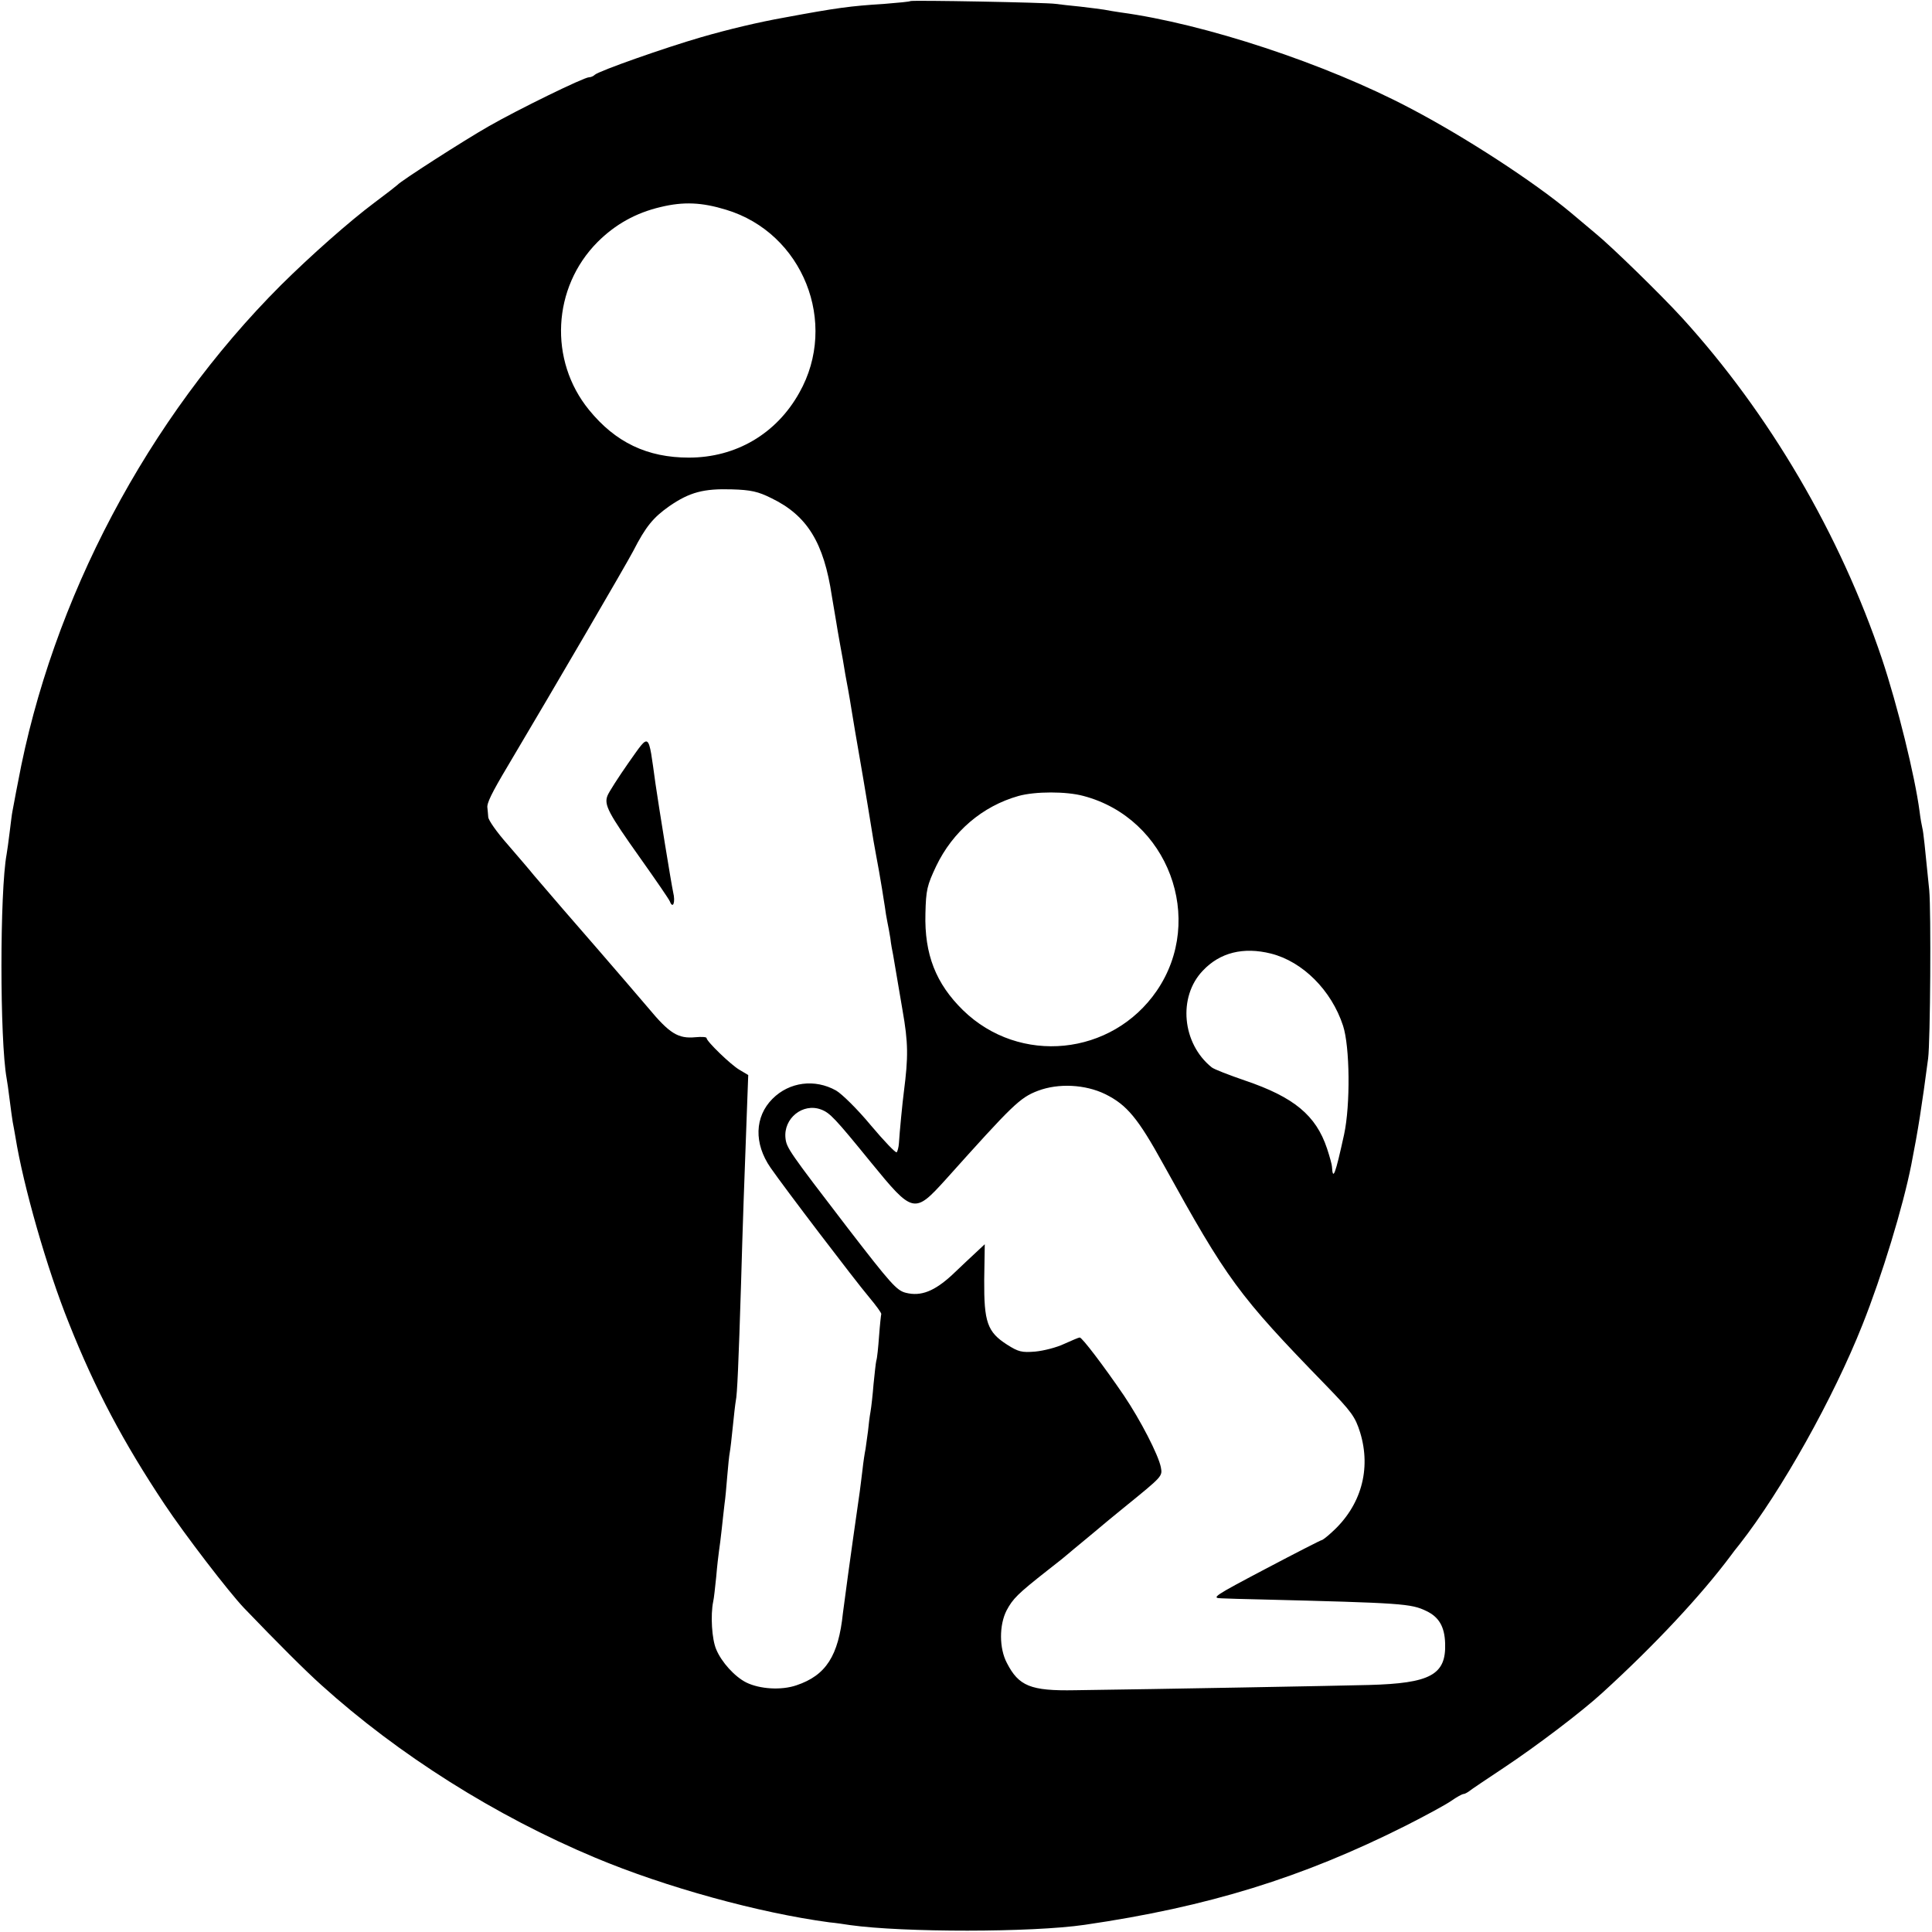 <?xml version="1.0" standalone="no"?>
<!DOCTYPE svg PUBLIC "-//W3C//DTD SVG 20010904//EN"
 "http://www.w3.org/TR/2001/REC-SVG-20010904/DTD/svg10.dtd">
<svg version="1.0" xmlns="http://www.w3.org/2000/svg"
 width="700pt" height="700pt" viewBox="0 0 700 700"
 preserveAspectRatio="xMidYMid meet">
<g transform="translate(0,700) scale(0.1,-0.1)"
fill="#000000" stroke="none">
<path d="M3298 6996 c-1 -2 -43 -6 -93 -10 -126 -8 -171 -14 -365 -50 -90 -16
-200 -42 -300 -71 -131 -38 -370 -122 -385 -136 -5 -5 -14 -9 -21 -9 -18 0
-256 -116 -364 -178 -91 -52 -320 -199 -330 -212 -3 -3 -40 -32 -83 -64 -91
-68 -230 -191 -339 -299 -483 -483 -830 -1139 -953 -1802 -10 -49 -18 -97 -20
-105 -2 -9 -6 -43 -10 -75 -4 -33 -9 -69 -11 -80 -25 -135 -25 -673 0 -812 2
-10 7 -45 11 -78 4 -32 9 -68 11 -80 2 -11 7 -36 10 -55 28 -175 114 -477 194
-675 95 -239 197 -431 346 -655 74 -111 232 -317 288 -376 121 -126 222 -227
280 -279 280 -253 632 -475 993 -626 255 -107 594 -200 848 -234 22 -2 56 -7
75 -10 193 -27 658 -27 850 1 447 65 789 171 1163 359 71 36 145 76 165 90 20
14 40 25 45 25 4 0 13 5 20 10 7 6 64 44 127 86 116 77 281 202 355 270 189
172 359 354 467 499 4 6 18 24 31 40 152 194 340 530 445 795 71 178 147 428
177 580 25 127 38 211 61 385 8 62 11 533 4 610 -16 160 -21 210 -25 225 -2 8
-7 35 -10 60 -17 129 -80 384 -136 552 -152 452 -408 889 -725 1237 -75 82
-255 258 -314 306 -25 21 -64 54 -88 74 -135 113 -386 276 -583 379 -305 161
-745 306 -1049 347 -19 3 -46 7 -60 10 -13 2 -52 7 -86 11 -33 3 -74 8 -90 10
-33 5 -520 14 -526 10z m-667 -756 c278 -84 408 -410 265 -663 -83 -149 -230
-235 -400 -235 -151 0 -266 55 -362 173 -146 179 -133 443 31 608 64 64 139
106 229 127 83 20 149 17 237 -10z m164 -1045 c130 -63 190 -161 219 -355 3
-19 8 -48 11 -65 3 -16 7 -43 10 -60 3 -16 7 -40 9 -51 2 -12 7 -37 10 -55 3
-19 7 -43 9 -54 5 -26 15 -80 22 -125 5 -33 20 -119 30 -177 13 -73 47 -280
50 -300 2 -12 6 -34 9 -50 3 -15 8 -43 11 -60 3 -18 8 -48 11 -65 3 -18 7 -46
10 -63 2 -16 6 -41 9 -55 3 -14 8 -41 11 -60 2 -19 7 -46 10 -60 5 -29 6 -36
34 -200 21 -119 21 -170 5 -295 -5 -37 -16 -151 -18 -187 -1 -15 -5 -29 -8
-33 -4 -3 -46 41 -94 98 -48 58 -105 114 -126 126 -77 43 -169 31 -230 -30
-65 -65 -68 -162 -7 -250 49 -71 304 -406 357 -469 25 -30 45 -57 44 -61 -1
-3 -5 -39 -8 -80 -3 -41 -7 -81 -10 -89 -2 -8 -6 -46 -10 -85 -3 -38 -8 -83
-11 -100 -3 -16 -7 -48 -9 -70 -3 -22 -7 -51 -9 -65 -3 -14 -8 -47 -11 -75 -3
-27 -8 -63 -10 -80 -36 -250 -57 -408 -61 -440 -16 -154 -61 -225 -168 -261
-55 -19 -133 -14 -182 10 -42 21 -90 74 -109 120 -16 37 -21 124 -11 173 3 12
7 53 11 90 3 37 8 79 10 93 2 14 7 50 10 80 3 30 8 71 10 90 3 19 7 65 10 102
3 37 7 75 9 85 2 10 7 52 11 93 4 41 9 84 11 95 5 21 10 135 19 425 5 182 13
412 21 620 l5 135 -32 19 c-31 18 -119 103 -119 115 0 4 -18 5 -40 3 -63 -6
-94 13 -172 107 -40 47 -120 140 -178 207 -101 116 -172 198 -235 272 -16 20
-60 71 -97 114 -38 43 -69 87 -69 98 -1 11 -2 26 -3 33 -3 16 15 53 74 152
177 298 426 725 454 778 46 90 73 122 131 163 74 51 125 64 226 61 70 -2 96
-8 144 -32z m1131 -1079 c306 -81 443 -446 265 -706 -162 -236 -497 -270 -702
-70 -98 96 -140 202 -136 350 2 86 6 102 39 172 60 125 167 217 298 254 61 17
174 17 236 0z m679 -571 c115 -29 219 -133 261 -261 25 -76 27 -287 4 -394
-32 -146 -41 -170 -44 -117 0 6 -8 36 -18 66 -40 120 -120 186 -297 246 -58
20 -113 41 -121 48 -107 86 -123 255 -32 350 62 66 147 87 247 62z m-601 -509
c79 -39 119 -87 212 -256 230 -416 270 -472 585 -796 97 -100 109 -117 127
-174 41 -134 3 -267 -103 -362 -16 -15 -33 -28 -36 -28 -3 0 -95 -47 -205
-105 -186 -98 -196 -105 -159 -106 22 -1 85 -3 140 -4 516 -13 547 -15 603
-42 46 -22 66 -57 68 -117 4 -114 -53 -145 -276 -151 -113 -3 -763 -15 -1065
-19 -161 -3 -204 15 -247 99 -28 53 -28 137 -1 190 23 43 40 60 148 145 39 30
72 57 75 60 3 3 30 25 60 50 30 25 57 47 60 50 3 3 41 34 85 70 138 112 137
111 131 144 -9 45 -74 171 -134 260 -73 107 -152 211 -160 210 -4 0 -29 -11
-56 -23 -27 -13 -74 -25 -105 -28 -49 -4 -61 -1 -102 25 -72 46 -84 82 -83
235 l2 129 -32 -30 c-17 -16 -56 -52 -86 -81 -64 -59 -113 -79 -168 -65 -33 8
-55 33 -210 234 -214 279 -222 291 -226 326 -8 72 63 129 129 104 32 -12 50
-31 181 -192 152 -186 157 -187 271 -61 243 271 268 296 334 321 74 28 171 23
243 -12z"/>
<path d="M2277 4236 c-37 -53 -71 -106 -76 -119 -13 -33 3 -63 118 -225 56
-79 105 -150 108 -158 11 -29 21 -3 12 33 -7 32 -52 310 -64 393 -27 193 -19
187 -98 76z"/>
</g>
</svg>

